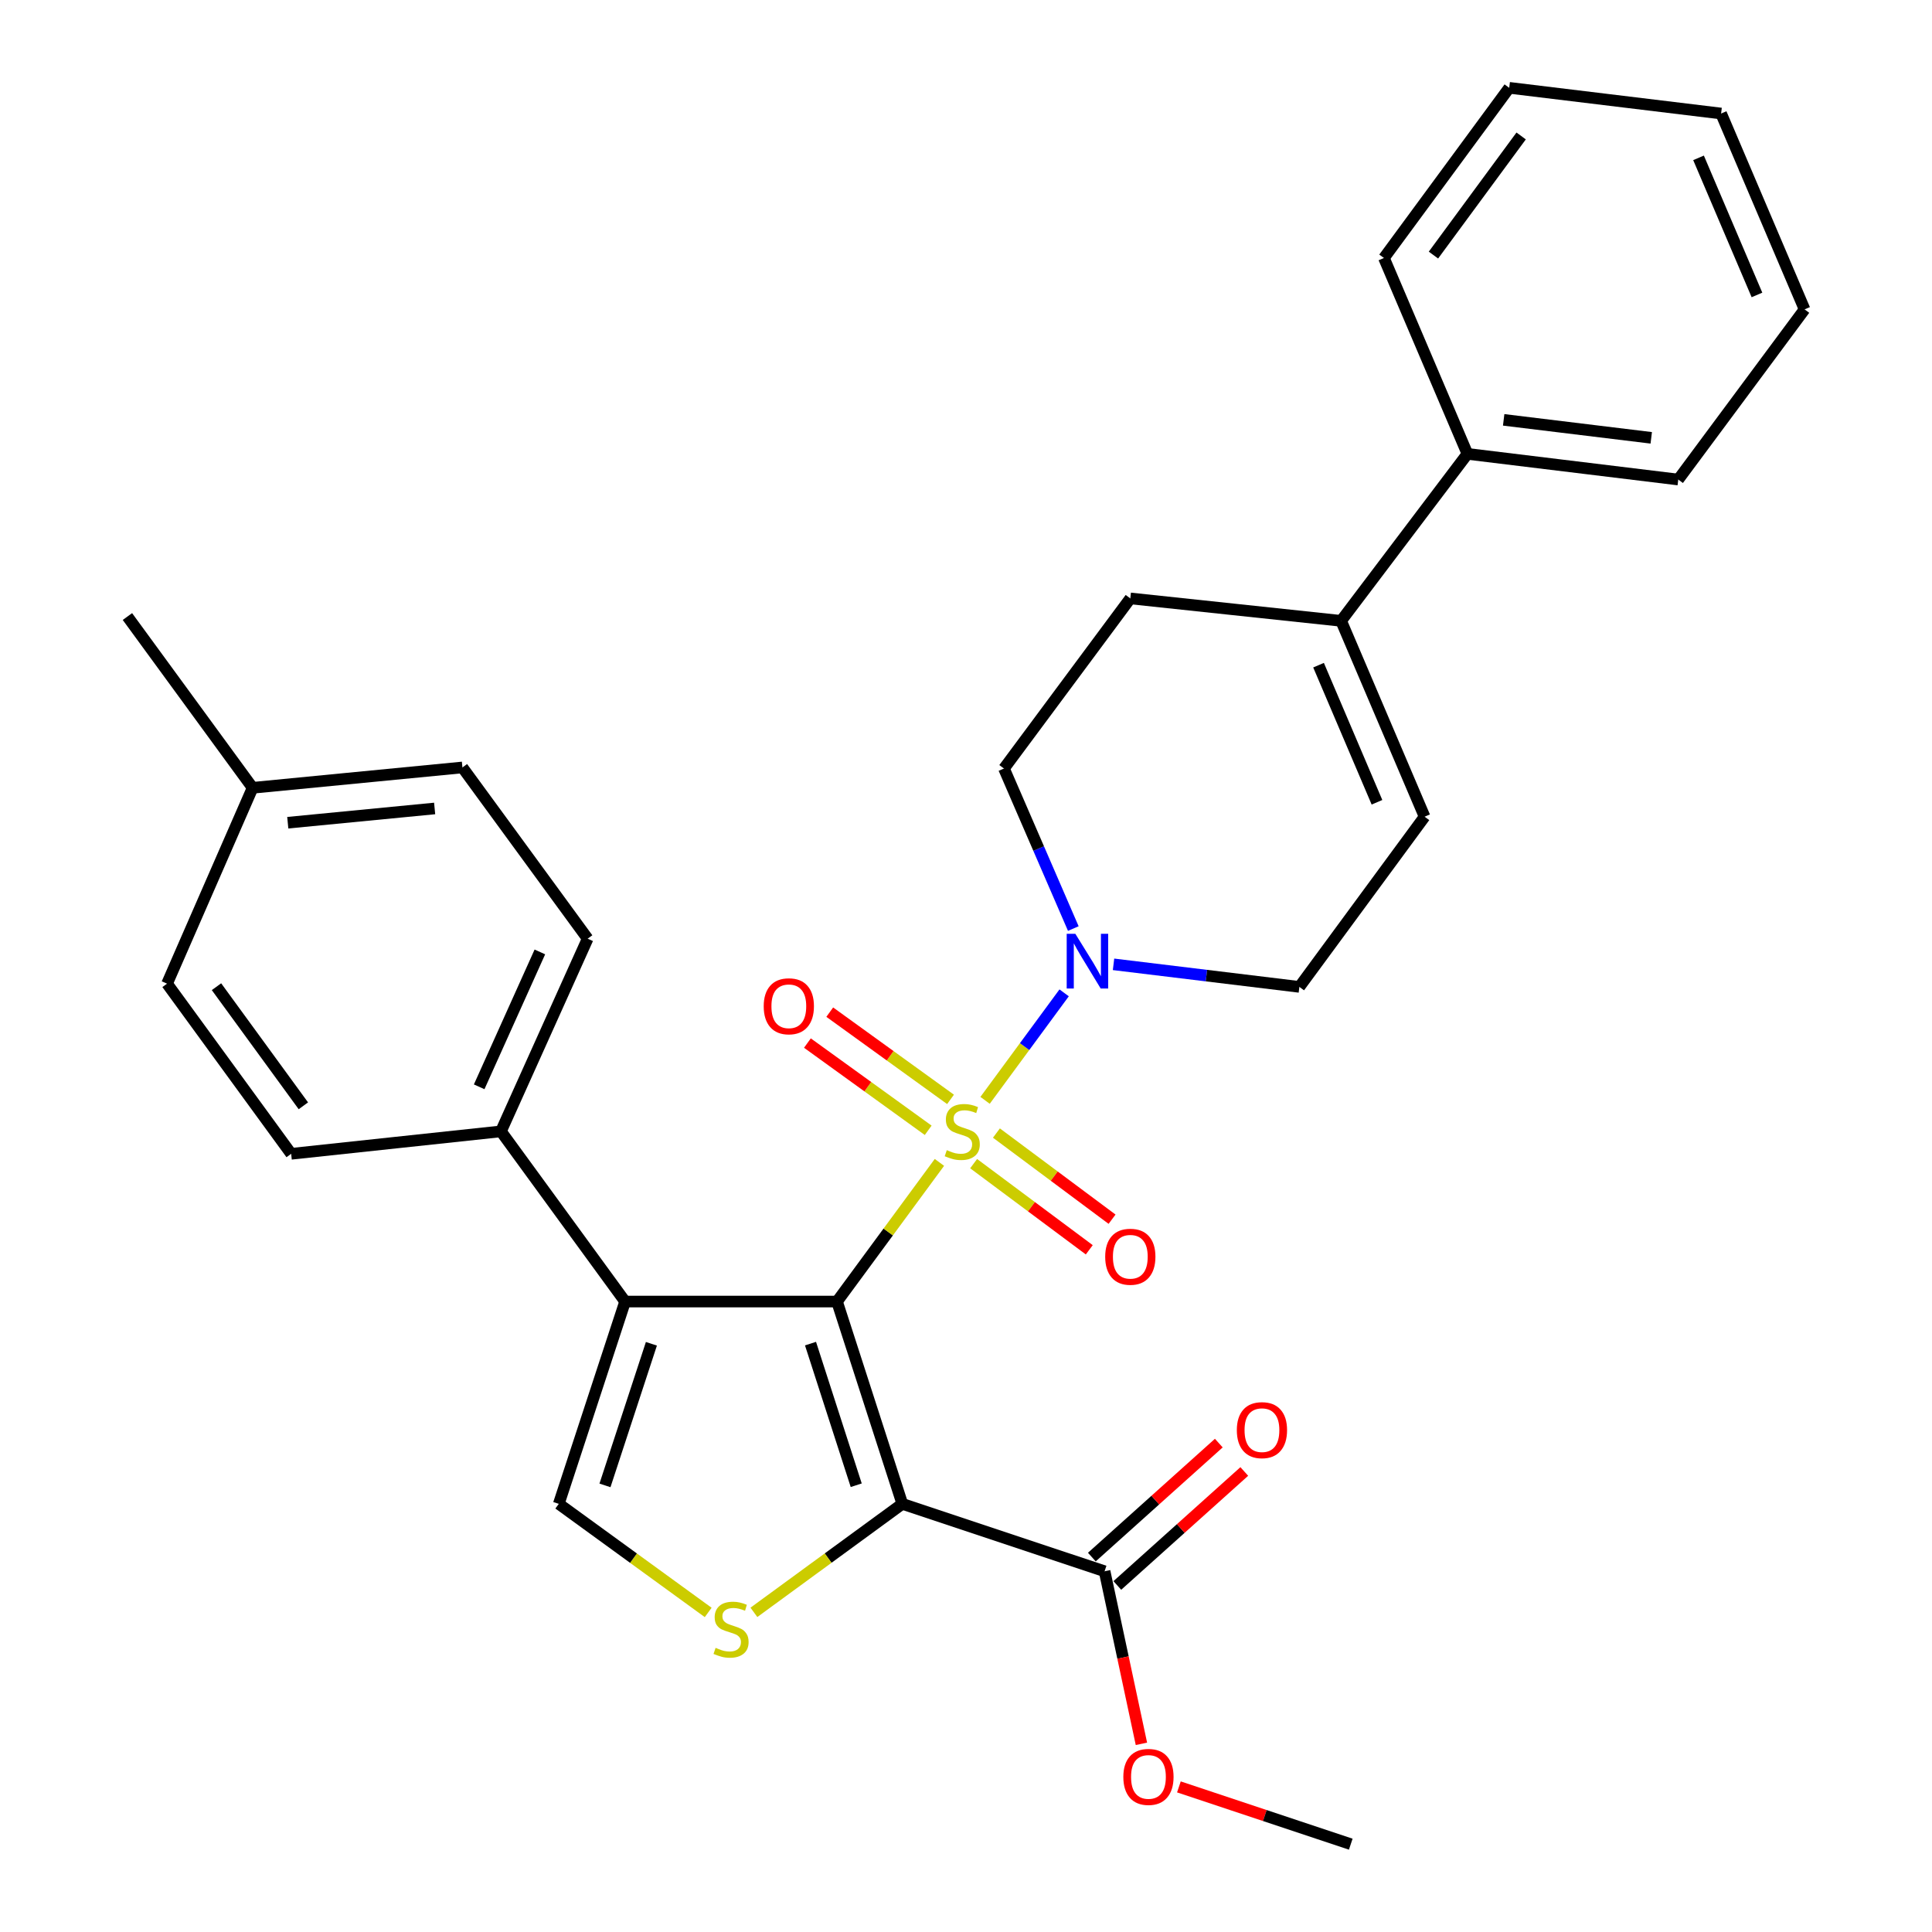 <?xml version='1.0' encoding='iso-8859-1'?>
<svg version='1.1' baseProfile='full'
              xmlns='http://www.w3.org/2000/svg'
                      xmlns:rdkit='http://www.rdkit.org/xml'
                      xmlns:xlink='http://www.w3.org/1999/xlink'
                  xml:space='preserve'
width='1000px' height='1000px' viewBox='0 0 1000 1000'>
<!-- END OF HEADER -->
<rect style='opacity:1.0;fill:#FFFFFF;stroke:none' width='1000' height='1000' x='0' y='0'> </rect>
<path class='bond-0' d='M 433.236,673.682 L 459.74,637.666' style='fill:none;fill-rule:evenodd;stroke:#000000;stroke-width:6px;stroke-linecap:butt;stroke-linejoin:miter;stroke-opacity:1' />
<path class='bond-0' d='M 459.74,637.666 L 486.244,601.65' style='fill:none;fill-rule:evenodd;stroke:#CCCC00;stroke-width:6px;stroke-linecap:butt;stroke-linejoin:miter;stroke-opacity:1' />
<path class='bond-1' d='M 433.236,673.682 L 467.04,778.396' style='fill:none;fill-rule:evenodd;stroke:#000000;stroke-width:6px;stroke-linecap:butt;stroke-linejoin:miter;stroke-opacity:1' />
<path class='bond-1' d='M 419.519,695.454 L 443.182,768.754' style='fill:none;fill-rule:evenodd;stroke:#000000;stroke-width:6px;stroke-linecap:butt;stroke-linejoin:miter;stroke-opacity:1' />
<path class='bond-2' d='M 433.236,673.682 L 323.554,673.682' style='fill:none;fill-rule:evenodd;stroke:#000000;stroke-width:6px;stroke-linecap:butt;stroke-linejoin:miter;stroke-opacity:1' />
<path class='bond-4' d='M 509.873,569.535 L 530.336,541.715' style='fill:none;fill-rule:evenodd;stroke:#CCCC00;stroke-width:6px;stroke-linecap:butt;stroke-linejoin:miter;stroke-opacity:1' />
<path class='bond-4' d='M 530.336,541.715 L 550.799,513.895' style='fill:none;fill-rule:evenodd;stroke:#0000FF;stroke-width:6px;stroke-linecap:butt;stroke-linejoin:miter;stroke-opacity:1' />
<path class='bond-8' d='M 491.99,569.036 L 460.734,546.461' style='fill:none;fill-rule:evenodd;stroke:#CCCC00;stroke-width:6px;stroke-linecap:butt;stroke-linejoin:miter;stroke-opacity:1' />
<path class='bond-8' d='M 460.734,546.461 L 429.477,523.885' style='fill:none;fill-rule:evenodd;stroke:#FF0000;stroke-width:6px;stroke-linecap:butt;stroke-linejoin:miter;stroke-opacity:1' />
<path class='bond-8' d='M 480.431,585.041 L 449.174,562.466' style='fill:none;fill-rule:evenodd;stroke:#CCCC00;stroke-width:6px;stroke-linecap:butt;stroke-linejoin:miter;stroke-opacity:1' />
<path class='bond-8' d='M 449.174,562.466 L 417.918,539.89' style='fill:none;fill-rule:evenodd;stroke:#FF0000;stroke-width:6px;stroke-linecap:butt;stroke-linejoin:miter;stroke-opacity:1' />
<path class='bond-9' d='M 503.953,602.298 L 533.879,624.594' style='fill:none;fill-rule:evenodd;stroke:#CCCC00;stroke-width:6px;stroke-linecap:butt;stroke-linejoin:miter;stroke-opacity:1' />
<path class='bond-9' d='M 533.879,624.594 L 563.806,646.891' style='fill:none;fill-rule:evenodd;stroke:#FF0000;stroke-width:6px;stroke-linecap:butt;stroke-linejoin:miter;stroke-opacity:1' />
<path class='bond-9' d='M 515.748,586.466 L 545.675,608.762' style='fill:none;fill-rule:evenodd;stroke:#CCCC00;stroke-width:6px;stroke-linecap:butt;stroke-linejoin:miter;stroke-opacity:1' />
<path class='bond-9' d='M 545.675,608.762 L 575.601,631.059' style='fill:none;fill-rule:evenodd;stroke:#FF0000;stroke-width:6px;stroke-linecap:butt;stroke-linejoin:miter;stroke-opacity:1' />
<path class='bond-3' d='M 467.04,778.396 L 428.63,806.474' style='fill:none;fill-rule:evenodd;stroke:#000000;stroke-width:6px;stroke-linecap:butt;stroke-linejoin:miter;stroke-opacity:1' />
<path class='bond-3' d='M 428.63,806.474 L 390.22,834.552' style='fill:none;fill-rule:evenodd;stroke:#CCCC00;stroke-width:6px;stroke-linecap:butt;stroke-linejoin:miter;stroke-opacity:1' />
<path class='bond-6' d='M 467.04,778.396 L 571.732,813.286' style='fill:none;fill-rule:evenodd;stroke:#000000;stroke-width:6px;stroke-linecap:butt;stroke-linejoin:miter;stroke-opacity:1' />
<path class='bond-5' d='M 323.554,673.682 L 289.223,778.396' style='fill:none;fill-rule:evenodd;stroke:#000000;stroke-width:6px;stroke-linecap:butt;stroke-linejoin:miter;stroke-opacity:1' />
<path class='bond-5' d='M 337.165,695.54 L 313.133,768.839' style='fill:none;fill-rule:evenodd;stroke:#000000;stroke-width:6px;stroke-linecap:butt;stroke-linejoin:miter;stroke-opacity:1' />
<path class='bond-11' d='M 323.554,673.682 L 259.291,585.596' style='fill:none;fill-rule:evenodd;stroke:#000000;stroke-width:6px;stroke-linecap:butt;stroke-linejoin:miter;stroke-opacity:1' />
<path class='bond-30' d='M 366.559,834.595 L 327.891,806.495' style='fill:none;fill-rule:evenodd;stroke:#CCCC00;stroke-width:6px;stroke-linecap:butt;stroke-linejoin:miter;stroke-opacity:1' />
<path class='bond-30' d='M 327.891,806.495 L 289.223,778.396' style='fill:none;fill-rule:evenodd;stroke:#000000;stroke-width:6px;stroke-linecap:butt;stroke-linejoin:miter;stroke-opacity:1' />
<path class='bond-12' d='M 576.361,499.138 L 624.457,504.976' style='fill:none;fill-rule:evenodd;stroke:#0000FF;stroke-width:6px;stroke-linecap:butt;stroke-linejoin:miter;stroke-opacity:1' />
<path class='bond-12' d='M 624.457,504.976 L 672.552,510.815' style='fill:none;fill-rule:evenodd;stroke:#000000;stroke-width:6px;stroke-linecap:butt;stroke-linejoin:miter;stroke-opacity:1' />
<path class='bond-13' d='M 555.546,480.623 L 537.601,439.205' style='fill:none;fill-rule:evenodd;stroke:#0000FF;stroke-width:6px;stroke-linecap:butt;stroke-linejoin:miter;stroke-opacity:1' />
<path class='bond-13' d='M 537.601,439.205 L 519.655,397.787' style='fill:none;fill-rule:evenodd;stroke:#000000;stroke-width:6px;stroke-linecap:butt;stroke-linejoin:miter;stroke-opacity:1' />
<path class='bond-15' d='M 578.327,820.631 L 611.184,791.132' style='fill:none;fill-rule:evenodd;stroke:#000000;stroke-width:6px;stroke-linecap:butt;stroke-linejoin:miter;stroke-opacity:1' />
<path class='bond-15' d='M 611.184,791.132 L 644.04,761.634' style='fill:none;fill-rule:evenodd;stroke:#FF0000;stroke-width:6px;stroke-linecap:butt;stroke-linejoin:miter;stroke-opacity:1' />
<path class='bond-15' d='M 565.138,805.94 L 597.994,776.442' style='fill:none;fill-rule:evenodd;stroke:#000000;stroke-width:6px;stroke-linecap:butt;stroke-linejoin:miter;stroke-opacity:1' />
<path class='bond-15' d='M 597.994,776.442 L 630.851,746.943' style='fill:none;fill-rule:evenodd;stroke:#FF0000;stroke-width:6px;stroke-linecap:butt;stroke-linejoin:miter;stroke-opacity:1' />
<path class='bond-19' d='M 571.732,813.286 L 581.266,857.946' style='fill:none;fill-rule:evenodd;stroke:#000000;stroke-width:6px;stroke-linecap:butt;stroke-linejoin:miter;stroke-opacity:1' />
<path class='bond-19' d='M 581.266,857.946 L 590.799,902.606' style='fill:none;fill-rule:evenodd;stroke:#FF0000;stroke-width:6px;stroke-linecap:butt;stroke-linejoin:miter;stroke-opacity:1' />
<path class='bond-7' d='M 694.16,321.349 L 585.048,309.734' style='fill:none;fill-rule:evenodd;stroke:#000000;stroke-width:6px;stroke-linecap:butt;stroke-linejoin:miter;stroke-opacity:1' />
<path class='bond-16' d='M 694.16,321.349 L 759.541,234.92' style='fill:none;fill-rule:evenodd;stroke:#000000;stroke-width:6px;stroke-linecap:butt;stroke-linejoin:miter;stroke-opacity:1' />
<path class='bond-31' d='M 694.16,321.349 L 737.364,422.718' style='fill:none;fill-rule:evenodd;stroke:#000000;stroke-width:6px;stroke-linecap:butt;stroke-linejoin:miter;stroke-opacity:1' />
<path class='bond-31' d='M 682.478,344.295 L 712.721,415.253' style='fill:none;fill-rule:evenodd;stroke:#000000;stroke-width:6px;stroke-linecap:butt;stroke-linejoin:miter;stroke-opacity:1' />
<path class='bond-10' d='M 737.364,422.718 L 672.552,510.815' style='fill:none;fill-rule:evenodd;stroke:#000000;stroke-width:6px;stroke-linecap:butt;stroke-linejoin:miter;stroke-opacity:1' />
<path class='bond-17' d='M 259.291,585.596 L 304.173,485.862' style='fill:none;fill-rule:evenodd;stroke:#000000;stroke-width:6px;stroke-linecap:butt;stroke-linejoin:miter;stroke-opacity:1' />
<path class='bond-17' d='M 248.02,562.534 L 279.437,492.72' style='fill:none;fill-rule:evenodd;stroke:#000000;stroke-width:6px;stroke-linecap:butt;stroke-linejoin:miter;stroke-opacity:1' />
<path class='bond-18' d='M 259.291,585.596 L 150.706,597.211' style='fill:none;fill-rule:evenodd;stroke:#000000;stroke-width:6px;stroke-linecap:butt;stroke-linejoin:miter;stroke-opacity:1' />
<path class='bond-14' d='M 519.655,397.787 L 585.048,309.734' style='fill:none;fill-rule:evenodd;stroke:#000000;stroke-width:6px;stroke-linecap:butt;stroke-linejoin:miter;stroke-opacity:1' />
<path class='bond-23' d='M 759.541,234.92 L 868.664,248.213' style='fill:none;fill-rule:evenodd;stroke:#000000;stroke-width:6px;stroke-linecap:butt;stroke-linejoin:miter;stroke-opacity:1' />
<path class='bond-23' d='M 778.297,217.316 L 854.683,226.621' style='fill:none;fill-rule:evenodd;stroke:#000000;stroke-width:6px;stroke-linecap:butt;stroke-linejoin:miter;stroke-opacity:1' />
<path class='bond-24' d='M 759.541,234.92 L 716.326,133.54' style='fill:none;fill-rule:evenodd;stroke:#000000;stroke-width:6px;stroke-linecap:butt;stroke-linejoin:miter;stroke-opacity:1' />
<path class='bond-20' d='M 304.173,485.862 L 239.351,397.228' style='fill:none;fill-rule:evenodd;stroke:#000000;stroke-width:6px;stroke-linecap:butt;stroke-linejoin:miter;stroke-opacity:1' />
<path class='bond-21' d='M 150.706,597.211 L 86.465,509.137' style='fill:none;fill-rule:evenodd;stroke:#000000;stroke-width:6px;stroke-linecap:butt;stroke-linejoin:miter;stroke-opacity:1' />
<path class='bond-21' d='M 157.02,572.366 L 112.052,510.714' style='fill:none;fill-rule:evenodd;stroke:#000000;stroke-width:6px;stroke-linecap:butt;stroke-linejoin:miter;stroke-opacity:1' />
<path class='bond-26' d='M 610.196,924.897 L 654.673,939.721' style='fill:none;fill-rule:evenodd;stroke:#FF0000;stroke-width:6px;stroke-linecap:butt;stroke-linejoin:miter;stroke-opacity:1' />
<path class='bond-26' d='M 654.673,939.721 L 699.15,954.545' style='fill:none;fill-rule:evenodd;stroke:#000000;stroke-width:6px;stroke-linecap:butt;stroke-linejoin:miter;stroke-opacity:1' />
<path class='bond-32' d='M 239.351,397.228 L 130.754,407.768' style='fill:none;fill-rule:evenodd;stroke:#000000;stroke-width:6px;stroke-linecap:butt;stroke-linejoin:miter;stroke-opacity:1' />
<path class='bond-32' d='M 224.969,418.459 L 148.951,425.838' style='fill:none;fill-rule:evenodd;stroke:#000000;stroke-width:6px;stroke-linecap:butt;stroke-linejoin:miter;stroke-opacity:1' />
<path class='bond-22' d='M 86.465,509.137 L 130.754,407.768' style='fill:none;fill-rule:evenodd;stroke:#000000;stroke-width:6px;stroke-linecap:butt;stroke-linejoin:miter;stroke-opacity:1' />
<path class='bond-25' d='M 130.754,407.768 L 65.954,319.123' style='fill:none;fill-rule:evenodd;stroke:#000000;stroke-width:6px;stroke-linecap:butt;stroke-linejoin:miter;stroke-opacity:1' />
<path class='bond-27' d='M 868.664,248.213 L 934.046,160.127' style='fill:none;fill-rule:evenodd;stroke:#000000;stroke-width:6px;stroke-linecap:butt;stroke-linejoin:miter;stroke-opacity:1' />
<path class='bond-28' d='M 716.326,133.54 L 781.171,45.455' style='fill:none;fill-rule:evenodd;stroke:#000000;stroke-width:6px;stroke-linecap:butt;stroke-linejoin:miter;stroke-opacity:1' />
<path class='bond-28' d='M 741.952,132.032 L 787.343,70.372' style='fill:none;fill-rule:evenodd;stroke:#000000;stroke-width:6px;stroke-linecap:butt;stroke-linejoin:miter;stroke-opacity:1' />
<path class='bond-33' d='M 934.046,160.127 L 890.842,58.759' style='fill:none;fill-rule:evenodd;stroke:#000000;stroke-width:6px;stroke-linecap:butt;stroke-linejoin:miter;stroke-opacity:1' />
<path class='bond-33' d='M 909.403,152.663 L 879.161,81.705' style='fill:none;fill-rule:evenodd;stroke:#000000;stroke-width:6px;stroke-linecap:butt;stroke-linejoin:miter;stroke-opacity:1' />
<path class='bond-29' d='M 781.171,45.455 L 890.842,58.759' style='fill:none;fill-rule:evenodd;stroke:#000000;stroke-width:6px;stroke-linecap:butt;stroke-linejoin:miter;stroke-opacity:1' />
<path  class='atom-1' d='M 490.059 595.316
Q 490.379 595.436, 491.699 595.996
Q 493.019 596.556, 494.459 596.916
Q 495.939 597.236, 497.379 597.236
Q 500.059 597.236, 501.619 595.956
Q 503.179 594.636, 503.179 592.356
Q 503.179 590.796, 502.379 589.836
Q 501.619 588.876, 500.419 588.356
Q 499.219 587.836, 497.219 587.236
Q 494.699 586.476, 493.179 585.756
Q 491.699 585.036, 490.619 583.516
Q 489.579 581.996, 489.579 579.436
Q 489.579 575.876, 491.979 573.676
Q 494.419 571.476, 499.219 571.476
Q 502.499 571.476, 506.219 573.036
L 505.299 576.116
Q 501.899 574.716, 499.339 574.716
Q 496.579 574.716, 495.059 575.876
Q 493.539 576.996, 493.579 578.956
Q 493.579 580.476, 494.339 581.396
Q 495.139 582.316, 496.259 582.836
Q 497.419 583.356, 499.339 583.956
Q 501.899 584.756, 503.419 585.556
Q 504.939 586.356, 506.019 587.996
Q 507.139 589.596, 507.139 592.356
Q 507.139 596.276, 504.499 598.396
Q 501.899 600.476, 497.539 600.476
Q 495.019 600.476, 493.099 599.916
Q 491.219 599.396, 488.979 598.476
L 490.059 595.316
' fill='#CCCC00'/>
<path  class='atom-4' d='M 370.395 852.916
Q 370.715 853.036, 372.035 853.596
Q 373.355 854.156, 374.795 854.516
Q 376.275 854.836, 377.715 854.836
Q 380.395 854.836, 381.955 853.556
Q 383.515 852.236, 383.515 849.956
Q 383.515 848.396, 382.715 847.436
Q 381.955 846.476, 380.755 845.956
Q 379.555 845.436, 377.555 844.836
Q 375.035 844.076, 373.515 843.356
Q 372.035 842.636, 370.955 841.116
Q 369.915 839.596, 369.915 837.036
Q 369.915 833.476, 372.315 831.276
Q 374.755 829.076, 379.555 829.076
Q 382.835 829.076, 386.555 830.636
L 385.635 833.716
Q 382.235 832.316, 379.675 832.316
Q 376.915 832.316, 375.395 833.476
Q 373.875 834.596, 373.915 836.556
Q 373.915 838.076, 374.675 838.996
Q 375.475 839.916, 376.595 840.436
Q 377.755 840.956, 379.675 841.556
Q 382.235 842.356, 383.755 843.156
Q 385.275 843.956, 386.355 845.596
Q 387.475 847.196, 387.475 849.956
Q 387.475 853.876, 384.835 855.996
Q 382.235 858.076, 377.875 858.076
Q 375.355 858.076, 373.435 857.516
Q 371.555 856.996, 369.315 856.076
L 370.395 852.916
' fill='#CCCC00'/>
<path  class='atom-5' d='M 556.599 483.339
L 565.879 498.339
Q 566.799 499.819, 568.279 502.499
Q 569.759 505.179, 569.839 505.339
L 569.839 483.339
L 573.599 483.339
L 573.599 511.659
L 569.719 511.659
L 559.759 495.259
Q 558.599 493.339, 557.359 491.139
Q 556.159 488.939, 555.799 488.259
L 555.799 511.659
L 552.119 511.659
L 552.119 483.339
L 556.599 483.339
' fill='#0000FF'/>
<path  class='atom-9' d='M 395.295 520.843
Q 395.295 514.043, 398.655 510.243
Q 402.015 506.443, 408.295 506.443
Q 414.575 506.443, 417.935 510.243
Q 421.295 514.043, 421.295 520.843
Q 421.295 527.723, 417.895 531.643
Q 414.495 535.523, 408.295 535.523
Q 402.055 535.523, 398.655 531.643
Q 395.295 527.763, 395.295 520.843
M 408.295 532.323
Q 412.615 532.323, 414.935 529.443
Q 417.295 526.523, 417.295 520.843
Q 417.295 515.283, 414.935 512.483
Q 412.615 509.643, 408.295 509.643
Q 403.975 509.643, 401.615 512.443
Q 399.295 515.243, 399.295 520.843
Q 399.295 526.563, 401.615 529.443
Q 403.975 532.323, 408.295 532.323
' fill='#FF0000'/>
<path  class='atom-10' d='M 572.048 650.487
Q 572.048 643.687, 575.408 639.887
Q 578.768 636.087, 585.048 636.087
Q 591.328 636.087, 594.688 639.887
Q 598.048 643.687, 598.048 650.487
Q 598.048 657.367, 594.648 661.287
Q 591.248 665.167, 585.048 665.167
Q 578.808 665.167, 575.408 661.287
Q 572.048 657.407, 572.048 650.487
M 585.048 661.967
Q 589.368 661.967, 591.688 659.087
Q 594.048 656.167, 594.048 650.487
Q 594.048 644.927, 591.688 642.127
Q 589.368 639.287, 585.048 639.287
Q 580.728 639.287, 578.368 642.087
Q 576.048 644.887, 576.048 650.487
Q 576.048 656.207, 578.368 659.087
Q 580.728 661.967, 585.048 661.967
' fill='#FF0000'/>
<path  class='atom-16' d='M 640.182 740.24
Q 640.182 733.44, 643.542 729.64
Q 646.902 725.84, 653.182 725.84
Q 659.462 725.84, 662.822 729.64
Q 666.182 733.44, 666.182 740.24
Q 666.182 747.12, 662.782 751.04
Q 659.382 754.92, 653.182 754.92
Q 646.942 754.92, 643.542 751.04
Q 640.182 747.16, 640.182 740.24
M 653.182 751.72
Q 657.502 751.72, 659.822 748.84
Q 662.182 745.92, 662.182 740.24
Q 662.182 734.68, 659.822 731.88
Q 657.502 729.04, 653.182 729.04
Q 648.862 729.04, 646.502 731.84
Q 644.182 734.64, 644.182 740.24
Q 644.182 745.96, 646.502 748.84
Q 648.862 751.72, 653.182 751.72
' fill='#FF0000'/>
<path  class='atom-20' d='M 581.436 919.725
Q 581.436 912.925, 584.796 909.125
Q 588.156 905.325, 594.436 905.325
Q 600.716 905.325, 604.076 909.125
Q 607.436 912.925, 607.436 919.725
Q 607.436 926.605, 604.036 930.525
Q 600.636 934.405, 594.436 934.405
Q 588.196 934.405, 584.796 930.525
Q 581.436 926.645, 581.436 919.725
M 594.436 931.205
Q 598.756 931.205, 601.076 928.325
Q 603.436 925.405, 603.436 919.725
Q 603.436 914.165, 601.076 911.365
Q 598.756 908.525, 594.436 908.525
Q 590.116 908.525, 587.756 911.325
Q 585.436 914.125, 585.436 919.725
Q 585.436 925.445, 587.756 928.325
Q 590.116 931.205, 594.436 931.205
' fill='#FF0000'/>
</svg>
